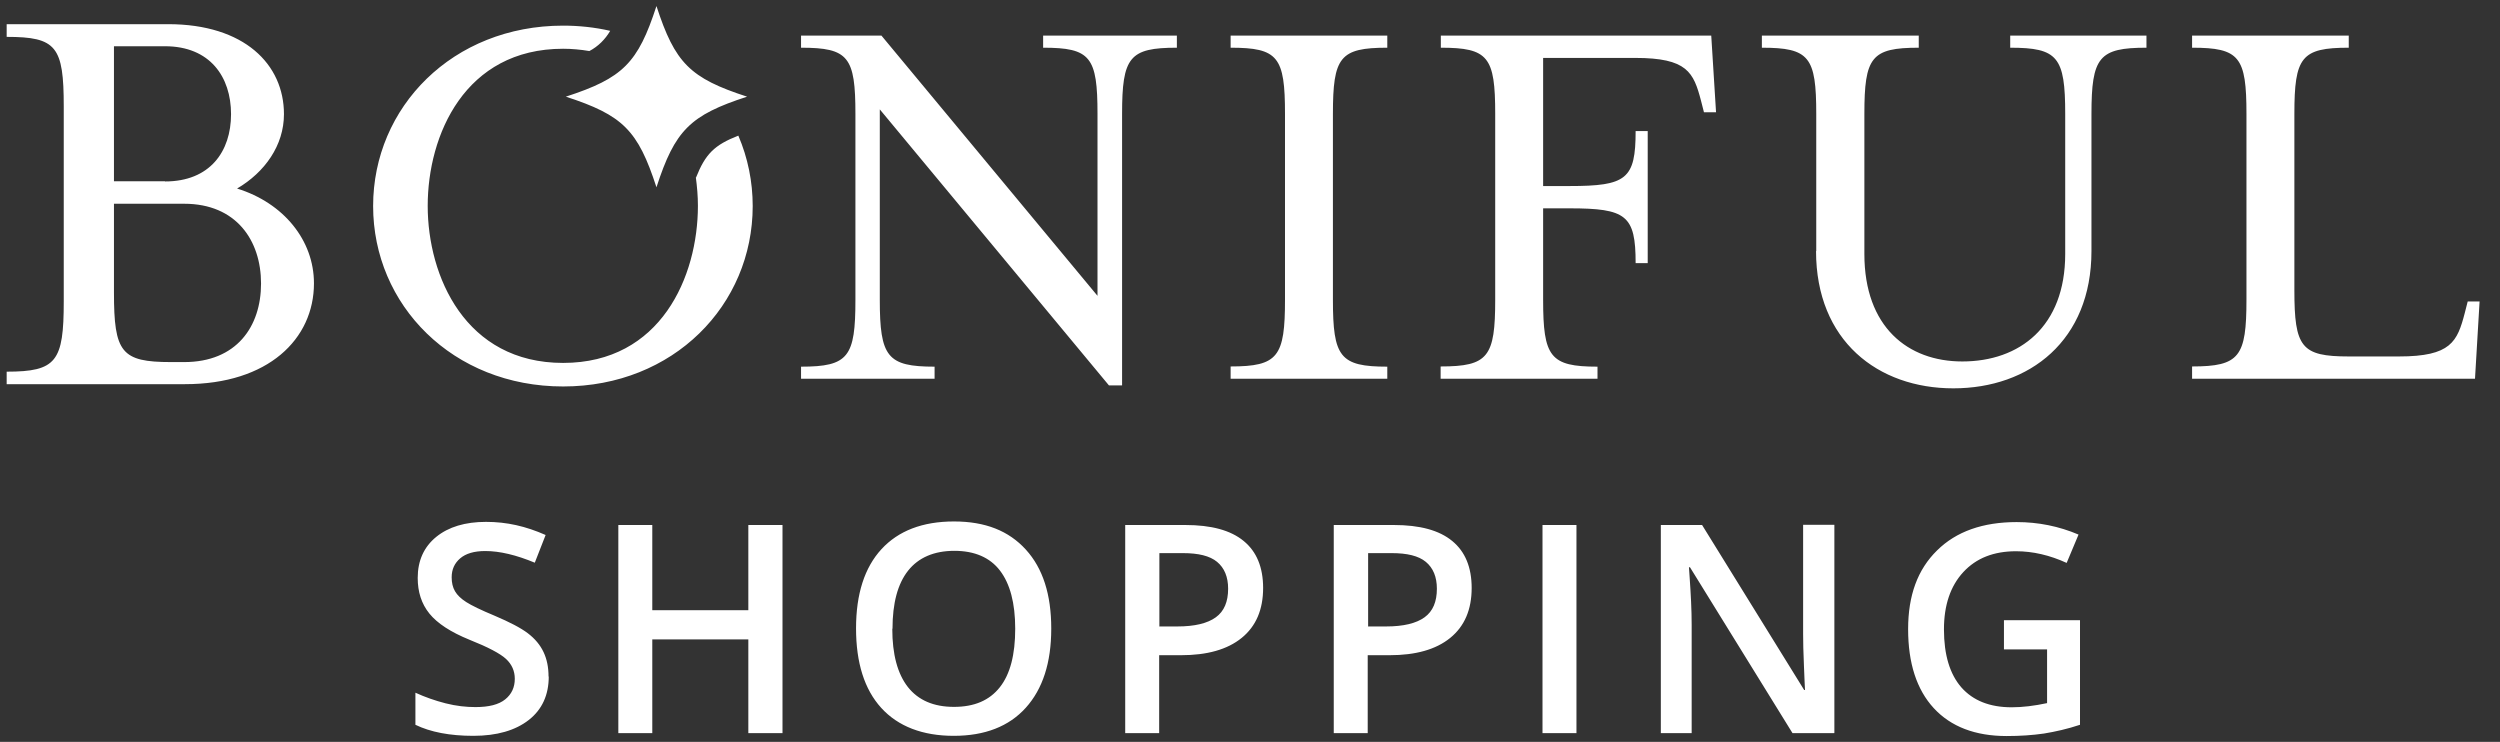 <?xml version="1.0" encoding="UTF-8"?>
<svg id="a" data-name="圖層 1" xmlns="http://www.w3.org/2000/svg" width="120" height="35.61" viewBox="0 0 120 35.61">
  <rect x="0" y="0" width="120" height="35.61" fill="#333333" stroke="none"/>
  <path d="M.32,17.84c2.39,0,2.74-.49,2.74-3.37V5.11c0-2.88-.35-3.34-2.74-3.34v-.61h7.75c3.66,0,5.56,1.93,5.56,4.32,0,1.5-.92,2.79-2.25,3.57,2.23.69,3.69,2.48,3.69,4.55,0,2.67-2.19,4.84-6.19,4.84H.32v-.6ZM7.92,8.71c2.16,0,3.17-1.44,3.17-3.23s-1.01-3.26-3.17-3.26h-2.45v6.48h2.45ZM8.84,17.38c2.51,0,3.69-1.7,3.69-3.77s-1.19-3.83-3.69-3.83h-3.37v4.26c0,2.88.35,3.34,2.74,3.34h.64ZM42.23,5.25v9.14c0,2.74.36,3.21,2.63,3.21v.58h-6.41v-.58c2.28,0,2.61-.47,2.61-3.21V5.47c0-2.74-.33-3.18-2.61-3.18v-.58h3.86l10.37,12.49V5.47c0-2.74-.33-3.18-2.61-3.18v-.58h6.42v.58c-2.28,0-2.63.45-2.63,3.18v13.03h-.63l-11-13.25ZM59.07,17.59c2.28,0,2.61-.47,2.61-3.21V5.47c0-2.74-.33-3.18-2.61-3.18v-.58h7.52v.58c-2.28,0-2.61.45-2.61,3.18v8.92c0,2.74.33,3.21,2.61,3.21v.58h-7.52v-.58ZM69.16,17.59c2.28,0,2.61-.47,2.61-3.21V5.47c0-2.74-.33-3.18-2.61-3.18v-.58h12.98l.23,3.68h-.58l-.14-.55c-.36-1.37-.66-2.06-3.16-2.06h-4.42v6.15h1.26c2.74,0,3.18-.33,3.18-2.64h.58v6.34h-.58c0-2.3-.45-2.63-3.18-2.63h-1.26v4.39c0,2.74.33,3.21,2.61,3.21v.58h-7.53v-.58ZM87.18,12.05v-6.58c0-2.74-.33-3.18-2.61-3.18v-.58h7.53v.58c-2.28,0-2.61.45-2.61,3.18v6.72c0,3.51,2.09,5.16,4.7,5.16,2.75,0,4.94-1.67,4.94-5.16v-6.72c0-2.74-.36-3.18-2.64-3.18v-.58h6.54v.58c-2.28,0-2.64.45-2.64,3.18v6.58c0,4.3-2.97,6.59-6.63,6.59-3.62,0-6.59-2.28-6.59-6.59ZM105.22,17.59c2.28,0,2.61-.47,2.61-3.21V5.47c0-2.74-.33-3.18-2.61-3.18v-.58h7.52v.58c-2.28,0-2.61.45-2.61,3.18v8.46c0,2.74.33,3.18,2.61,3.18h2.41c2.5,0,2.8-.71,3.16-2.09l.14-.55h.57l-.22,3.71h-13.58v-.59ZM33.4,8.51c.06.45.1.91.1,1.37,0,3.39-1.78,7.54-6.47,7.54s-6.5-4.15-6.5-7.54,1.78-7.54,6.5-7.54c.42,0,.84.04,1.26.11.42-.22.76-.56,1-.97-.74-.17-1.5-.25-2.26-.25-5.3,0-9.12,3.91-9.12,8.66s3.82,8.66,9.12,8.66,9.1-3.91,9.1-8.66c0-1.16-.23-2.31-.69-3.38-1.15.45-1.58.88-2.03,2.01ZM31.51.29c-.89,2.74-1.61,3.46-4.35,4.35,2.74.89,3.46,1.61,4.35,4.35.89-2.74,1.61-3.46,4.35-4.35-2.74-.89-3.46-1.61-4.35-4.35Z" fill="#fff"/>
  <path d="M26.34,32.47c0,.89-.32,1.59-.96,2.09s-1.53.76-2.66.76-2.06-.18-2.78-.53v-1.54c.46.21.94.38,1.45.51s.99.18,1.43.18c.65,0,1.12-.12,1.43-.37s.46-.58.46-.99c0-.37-.14-.69-.42-.95s-.87-.57-1.75-.92c-.91-.37-1.55-.79-1.93-1.26s-.56-1.04-.56-1.71c0-.83.3-1.49.89-1.97s1.39-.72,2.39-.72,1.91.21,2.86.63l-.52,1.33c-.89-.37-1.68-.56-2.38-.56-.53,0-.93.12-1.2.35-.27.23-.41.53-.41.91,0,.26.05.48.16.67.11.19.29.36.54.52s.7.38,1.35.65c.73.31,1.27.59,1.61.85s.59.56.75.9.24.72.24,1.18ZM37.56,35.19h-1.64v-4.5h-4.61v4.5h-1.63v-9.99h1.63v4.09h4.61v-4.09h1.64v9.99ZM50.46,30.18c0,1.63-.41,2.89-1.22,3.79s-1.97,1.35-3.46,1.35-2.67-.45-3.48-1.34c-.81-.89-1.21-2.17-1.21-3.82s.41-2.92,1.22-3.8,1.97-1.33,3.48-1.33,2.63.45,3.45,1.35,1.22,2.16,1.22,3.79ZM42.83,30.18c0,1.23.25,2.16.75,2.8.5.63,1.23.95,2.21.95s1.7-.31,2.2-.94.74-1.57.74-2.81-.25-2.16-.73-2.79-1.22-.95-2.19-.95-1.72.32-2.22.95-.75,1.56-.75,2.79ZM60.63,28.22c0,1.04-.34,1.84-1.03,2.4s-1.66.83-2.92.83h-1.04v3.74h-1.63v-9.99h2.88c1.25,0,2.18.25,2.81.77.62.51.93,1.26.93,2.26ZM55.64,30.07h.87c.84,0,1.45-.15,1.85-.44s.59-.75.59-1.37c0-.57-.18-1-.53-1.29s-.9-.42-1.64-.42h-1.13v3.51ZM70.64,28.22c0,1.04-.34,1.84-1.03,2.4s-1.66.83-2.92.83h-1.04v3.74h-1.63v-9.99h2.88c1.25,0,2.18.25,2.81.77.62.51.93,1.26.93,2.26ZM65.66,30.07h.87c.84,0,1.45-.15,1.85-.44s.59-.75.59-1.37c0-.57-.18-1-.53-1.29s-.9-.42-1.64-.42h-1.13v3.51ZM74.04,35.19v-9.99h1.63v9.99h-1.63ZM88.04,35.19h-2l-4.92-7.96h-.05l.03.44c.06.85.1,1.62.1,2.32v5.2h-1.48v-9.99h1.98l4.9,7.92h.04c0-.1-.03-.49-.05-1.15-.03-.66-.04-1.17-.04-1.54v-5.24h1.5v9.99ZM96.16,29.77h3.68v5.02c-.6.2-1.18.33-1.73.42-.55.08-1.15.12-1.79.12-1.51,0-2.68-.45-3.5-1.34-.82-.89-1.23-2.16-1.23-3.79s.46-2.87,1.39-3.78c.92-.91,2.2-1.36,3.82-1.36,1.04,0,2.03.2,2.97.6l-.57,1.36c-.81-.37-1.62-.56-2.43-.56-1.07,0-1.91.33-2.53,1s-.93,1.59-.93,2.75c0,1.22.28,2.15.84,2.79.56.63,1.36.95,2.41.95.53,0,1.09-.07,1.7-.2v-2.58h-2.07v-1.4Z" fill="#fff"/>
</svg>